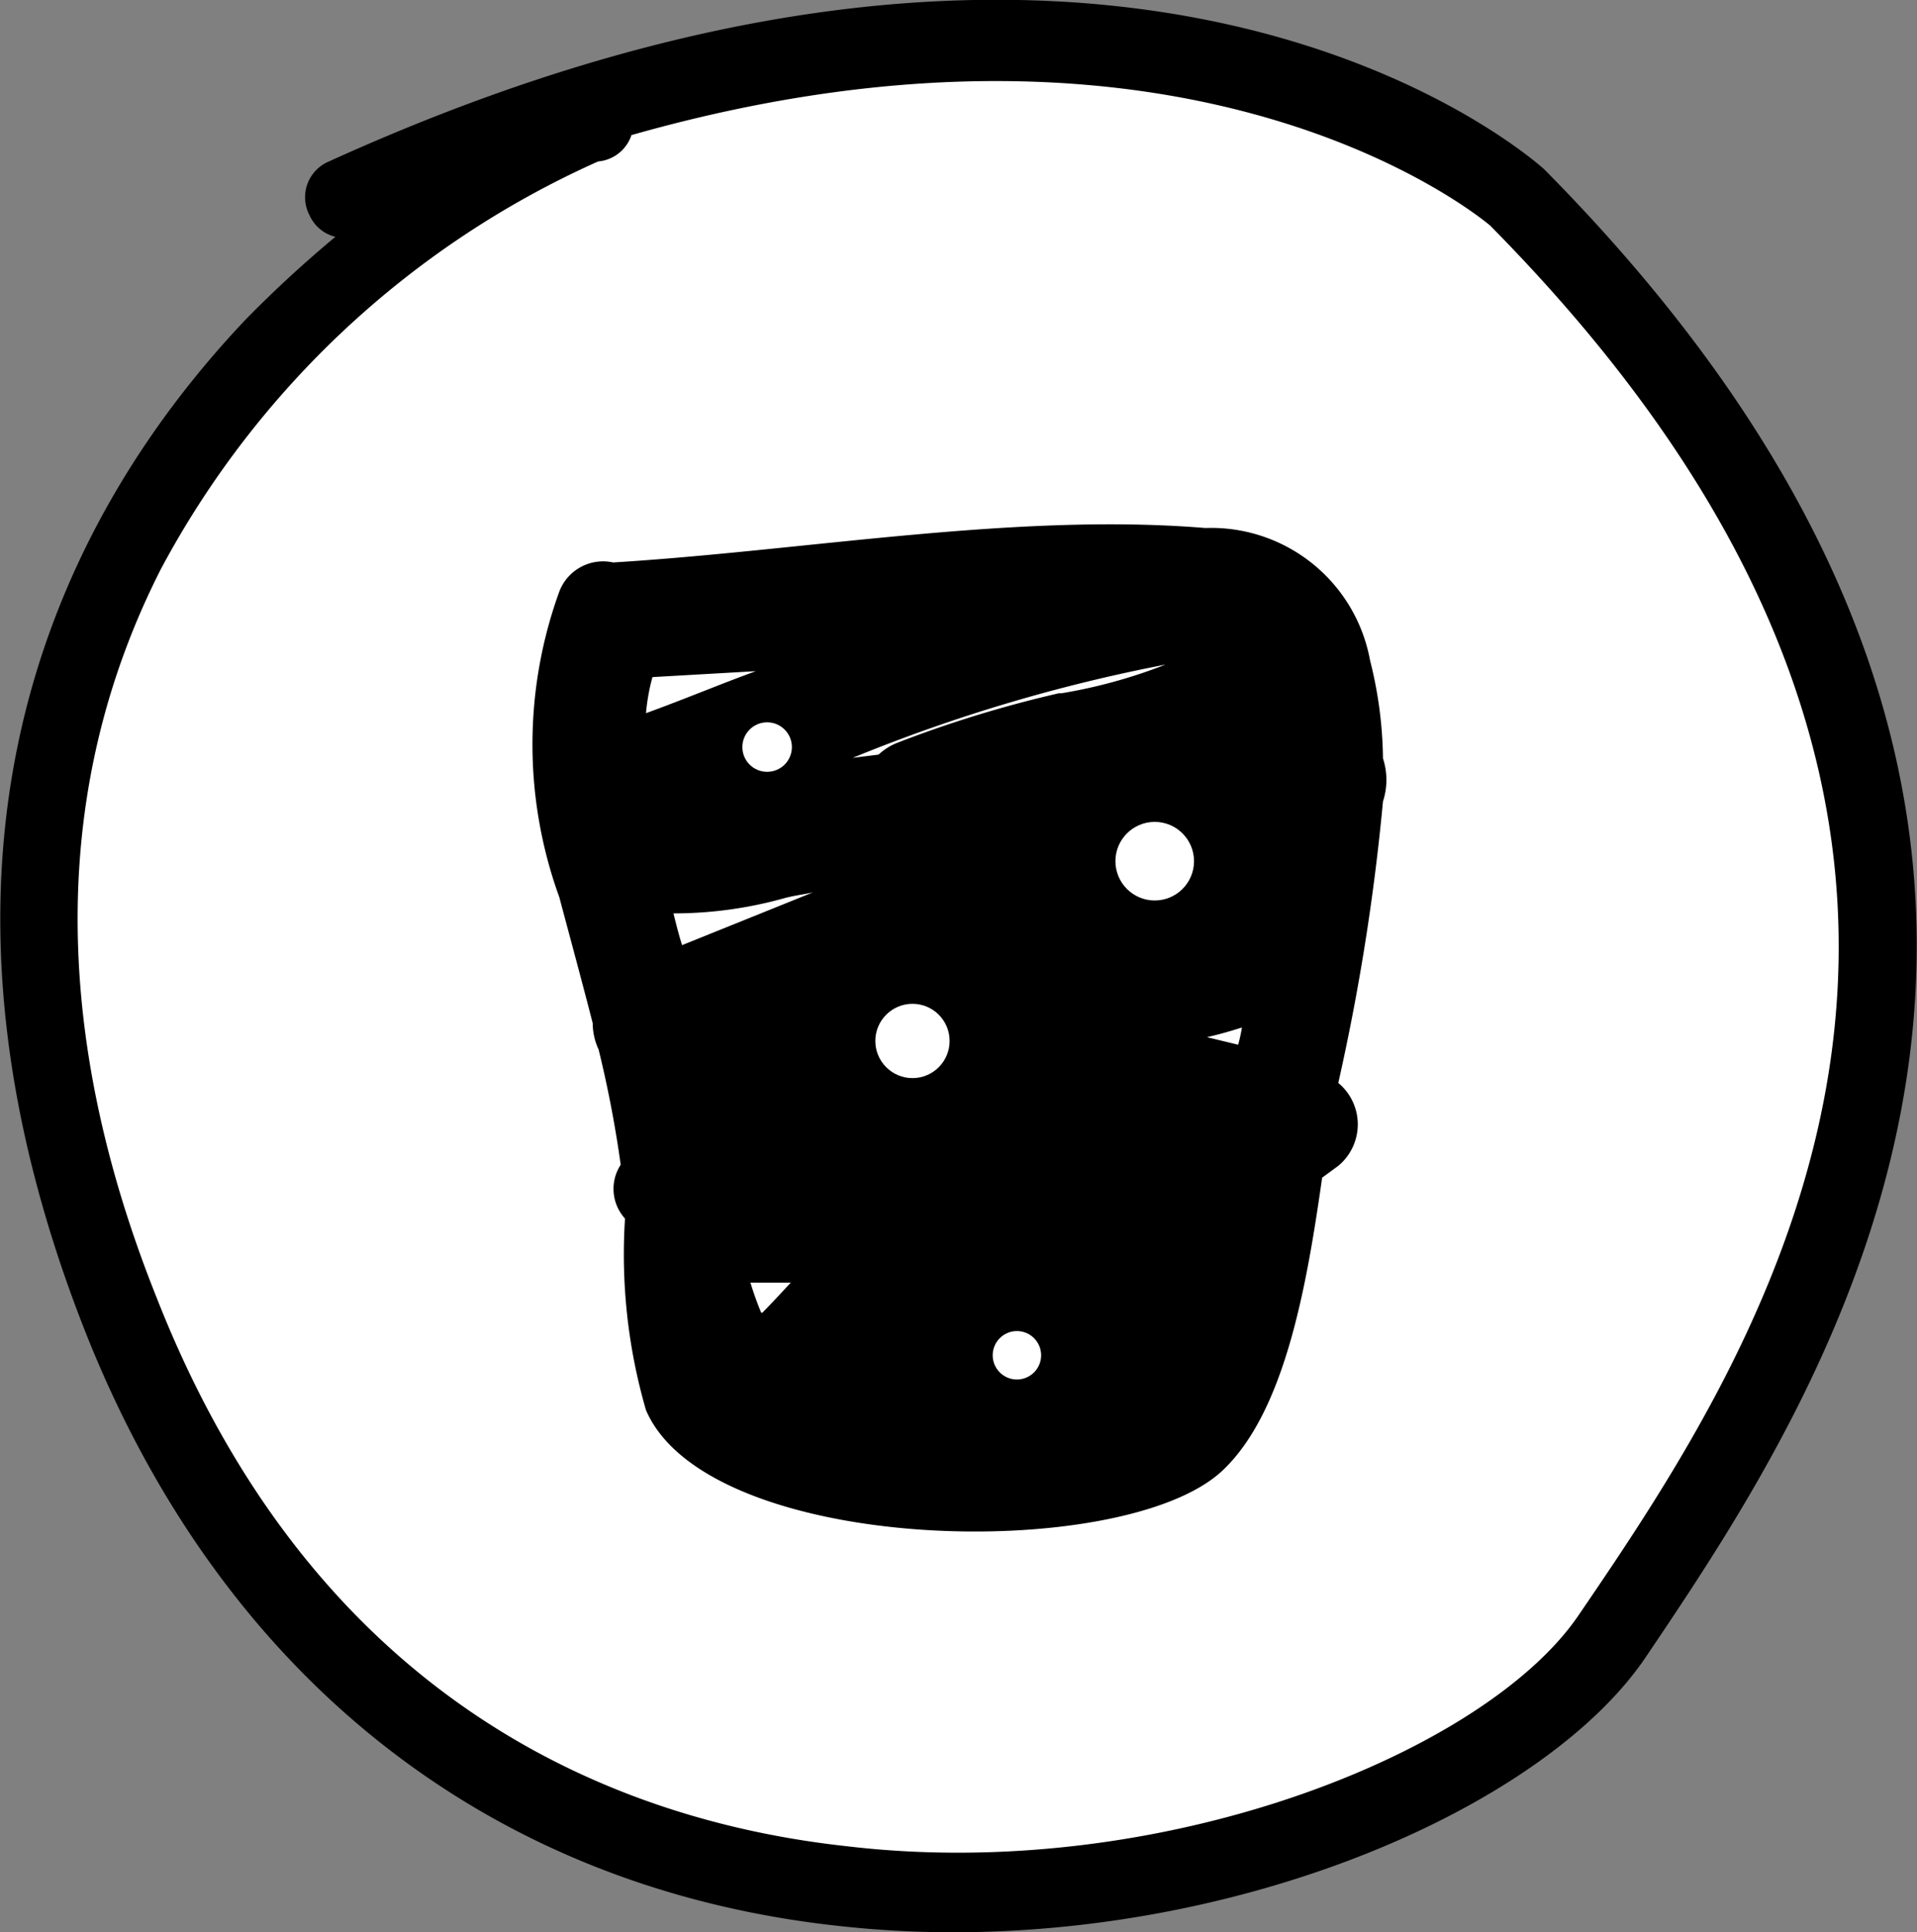 <svg xmlns="http://www.w3.org/2000/svg" width="35.61" height="35.9" viewBox="0 0 35.61 35.9"><rect x="0" y="0" width="35.61" height="35.9" fill="#808080" stroke="none"/><title>Artboard 1system_icon_step-01</title><path d="M11,2.29c-.35-.12-14.94,6.49-8.8,22.13s24.33,11,27.69,6S40,15.61,28.19,3.68c0,0-7.3-6.61-21.78,0" style="fill:#fff"/><path d="M28.68,3.14C28.36,2.86,20.85-3.7,6.11,3a.72.72,0,0,0-.36,1,.71.71,0,0,0,.48.4A22.2,22.2,0,0,0,4.56,5.94C1.22,9.47-2,15.58,1.56,24.68c2.53,6.45,7.5,10.39,14,11.1a19.32,19.32,0,0,0,2.14.12c5.72,0,11.06-2.43,12.87-5.11C33.92,25.82,40.89,15.48,28.68,3.14ZM29.33,30c-1.72,2.55-7.74,5-13.61,4.3-4.2-.46-9.83-2.6-12.81-10.19-2-5-1.94-9.57.08-13.54A17.13,17.13,0,0,1,11.11,3a.72.72,0,0,0,.62-.49s0,0,0,0C22.25-.48,27.64,4.16,27.68,4.19,39,15.65,32.74,25,29.33,30Z"/><path d="M25.45,12.27a3,3,0,0,0-3.06-2.46c-3.51-.29-7.42.42-11,.64a.87.87,0,0,0-1,.54,8.33,8.33,0,0,0,0,5.68c.21.79.42,1.56.62,2.34a1.17,1.17,0,0,0,.11.49,21.29,21.29,0,0,1,.41,2.14.82.82,0,0,0,.08,1A10.38,10.38,0,0,0,12,26.2c1.16,2.69,8.85,2.85,10.7,1.13,1.18-1.1,1.58-3.49,1.86-5.45l.3-.22a1,1,0,0,0,0-1.54,41.14,41.14,0,0,0,.83-5.23,1.29,1.29,0,0,0,0-.8A7.69,7.69,0,0,0,25.45,12.27ZM12,13.25a3.76,3.76,0,0,1,.12-.67l1.92-.11C13.38,12.71,12.69,13,12,13.25Zm2.14,11.14c-.07-.17-.14-.36-.2-.56l.75,0C14.53,24,14.35,24.2,14.16,24.39Zm-1.47-6.83c-.06-.19-.11-.39-.16-.59a7.63,7.63,0,0,0,2.05-.28c.18-.05.36-.07.54-.11Zm7-4.68a21.72,21.72,0,0,0-3,.92,1.1,1.1,0,0,0-.35.22l-.48.06a30.51,30.51,0,0,1,5.85-1.74,1,1,0,0,0,.45-.2l0,0A9.6,9.6,0,0,1,19.72,12.88ZM23,19.41l-.58-.14c.22-.05.43-.11.65-.18A3,3,0,0,1,23,19.41Z"/><circle cx="14.25" cy="13.88" r="0.46" style="fill:#fff"/><circle cx="21.45" cy="16" r="0.73" style="fill:#fff"/><circle cx="16.95" cy="19.34" r="0.69" style="fill:#fff"/><circle cx="18.89" cy="25.18" r="0.45" style="fill:#fff"/></svg>